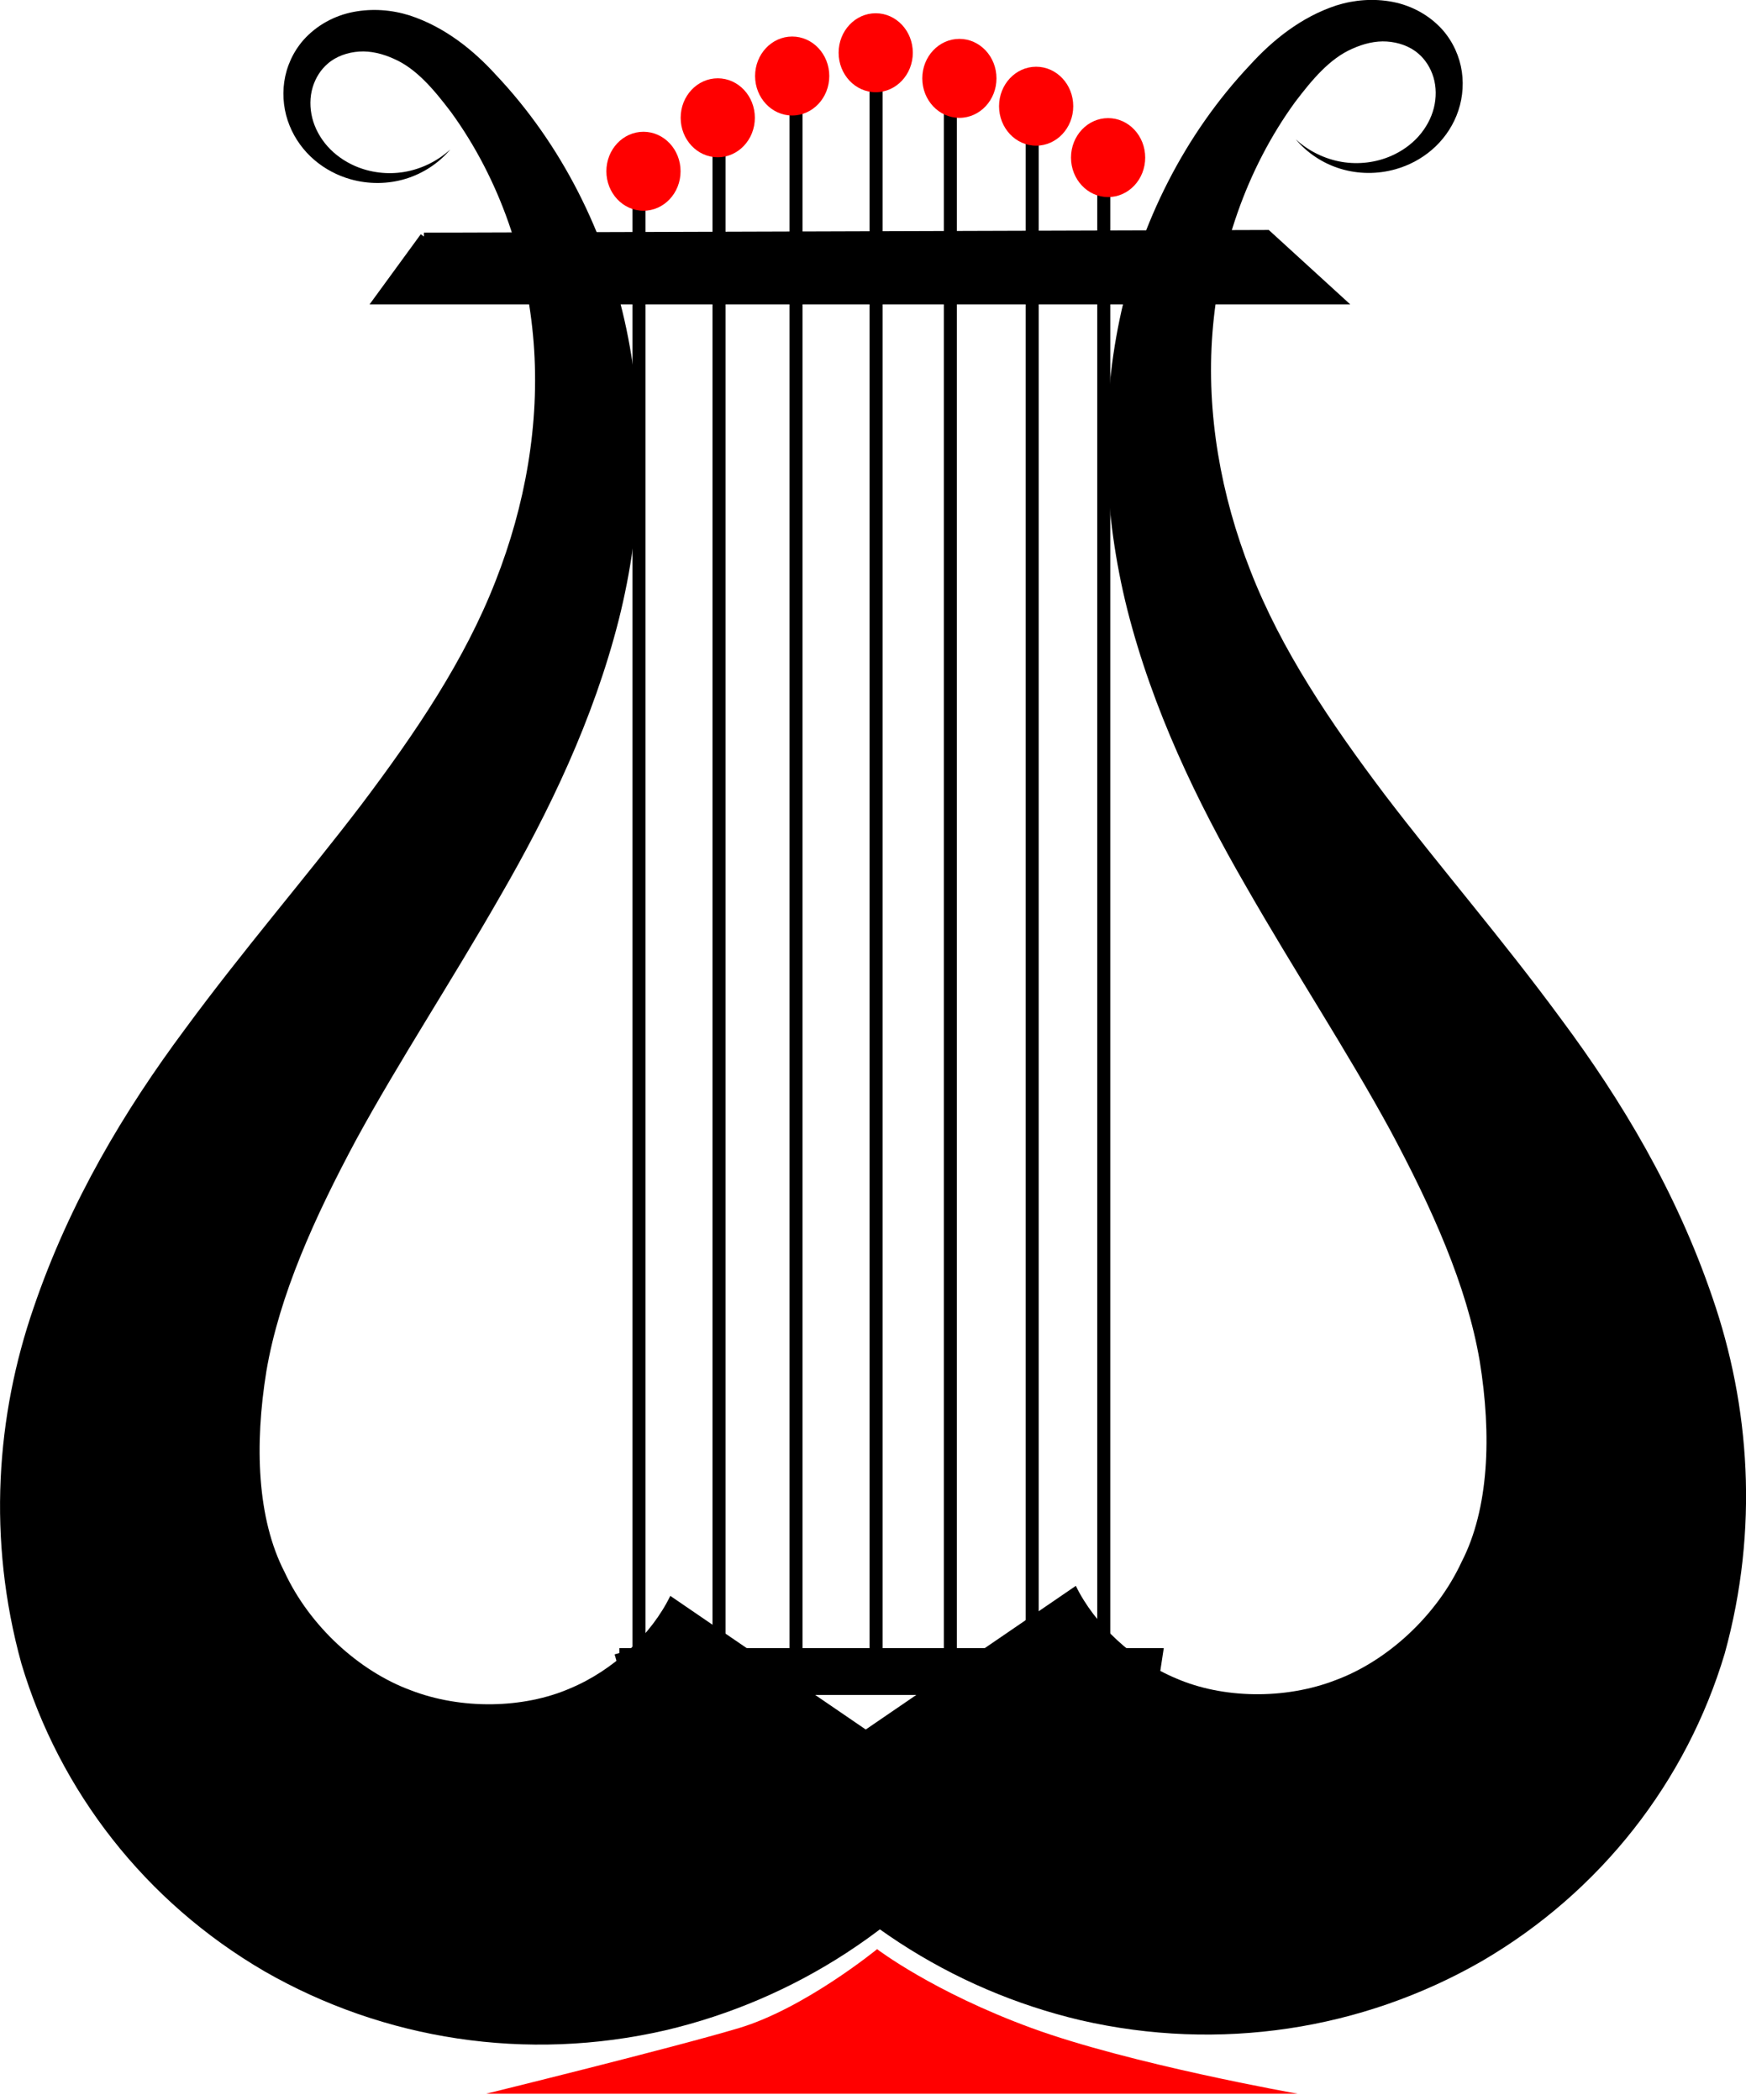 <?xml version="1.0"?>
<svg
    xmlns:rdf="http://www.w3.org/1999/02/22-rdf-syntax-ns#"
    xmlns="http://www.w3.org/2000/svg"
    xmlns:cc="http://creativecommons.org/ns#"
    xmlns:dc="http://purl.org/dc/elements/1.1/"
    xmlns:svg="http://www.w3.org/2000/svg"
    xmlns:inkscape="http://www.inkscape.org/namespaces/inkscape"
    xmlns:sodipodi="http://sodipodi.sourceforge.net/DTD/sodipodi-0.dtd"
    xmlns:ns1="http://sozi.baierouge.fr"
    xmlns:xlink="http://www.w3.org/1999/xlink"
    id="svg2"
    viewBox="0 0 134.19 161.42"
    version="1.1"
  >
  <g
      id="layer1"
      transform="translate(-175.53 -640.17)"
    >
    <path
        id="path4163"
        stroke="#000"
        stroke-width=".6px"
        d="m208.11 658.35-3.588 4.917h74.012l-5.607-5.122-64.817 0.205"
    />
    <path
        id="path4167"
        stroke="#000"
        stroke-width="1px"
        fill="none"
        d="m242.86 767.36v-122.86"
    />
    <path
        id="path4171"
        stroke="#000"
        stroke-width="1px"
        fill="none"
        d="m248.57 767.36v-118.57"
    />
    <path
        id="path4171-8"
        stroke="#000"
        stroke-width="1px"
        fill="none"
        d="m254.86 767.29v-117.14"
    />
    <path
        id="path4171-0"
        stroke="#000"
        stroke-width="1px"
        fill="none"
        d="m236.71 767.36v-118.93"
    />
    <path
        id="path4171-8-6"
        stroke="#000"
        stroke-width="1px"
        fill="none"
        d="m230.79 767.29v-117.5"
    />
    <path
        id="path4223"
        transform="matrix(.515 0 0 .515 169.17 315.74)"
        fill="#f00"
        d="m125 647.54c0 3.255-2.478 5.893-5.536 5.893s-5.536-2.638-5.536-5.893c0-3.255 2.478-5.893 5.536-5.893s5.536 2.638 5.536 5.893z"
    />
    <path
        id="path4223-8"
        transform="matrix(.515 0 0 .515 193.64 314.85)"
        fill="#f00"
        d="m125 647.54c0 3.255-2.478 5.893-5.536 5.893s-5.536-2.638-5.536-5.893c0-3.255 2.478-5.893 5.536-5.893s5.536 2.638 5.536 5.893z"
    />
    <path
        id="path4223-8-2"
        transform="matrix(.515 0 0 .515 187.74 312.71)"
        fill="#f00"
        d="m125 647.54c0 3.255-2.478 5.893-5.536 5.893s-5.536-2.638-5.536-5.893c0-3.255 2.478-5.893 5.536-5.893s5.536 2.638 5.536 5.893z"
    />
    <path
        id="path4223-8-0"
        transform="matrix(.515 0 0 .515 181.31 310.74)"
        fill="#f00"
        d="m125 647.54c0 3.255-2.478 5.893-5.536 5.893s-5.536-2.638-5.536-5.893c0-3.255 2.478-5.893 5.536-5.893s5.536 2.638 5.536 5.893z"
    />
    <path
        id="path4223-8-2-6"
        transform="matrix(.515 0 0 .515 174.89 312.53)"
        fill="#f00"
        d="m125 647.54c0 3.255-2.478 5.893-5.536 5.893s-5.536-2.638-5.536-5.893c0-3.255 2.478-5.893 5.536-5.893s5.536 2.638 5.536 5.893z"
    />
    <path
        id="path5054"
        stroke="#000"
        stroke-width=".754px"
        d="m223.13 767.22h41.403l-0.433 2.844h-40.158l-0.812-2.844"
    />
    <path
        id="path4171-8-6-3"
        stroke="#000"
        stroke-width="1px"
        fill="none"
        d="m224.64 767.01v-113.21"
    />
    <path
        id="path4223-2"
        transform="matrix(.515 0 0 .515 163.46 319.85)"
        fill="#f00"
        d="m125 647.54c0 3.255-2.478 5.893-5.536 5.893s-5.536-2.638-5.536-5.893c0-3.255 2.478-5.893 5.536-5.893s5.536 2.638 5.536 5.893z"
    />
    <path
        id="path4171-8-6-3-5"
        stroke="#000"
        stroke-width="1px"
        fill="none"
        d="m260.36 767.02v-114.29"
    />
    <path
        id="path4223-2-2"
        transform="matrix(.515 0 0 .515 199.17 318.8)"
        fill="#f00"
        d="m125 647.54c0 3.255-2.478 5.893-5.536 5.893s-5.536-2.638-5.536-5.893c0-3.255 2.478-5.893 5.536-5.893s5.536 2.638 5.536 5.893z"
    />
    <path
        id="path5231"
        fill-rule="evenodd"
        d="m251.81 779.76-24.764-16.933c-1.435 2.957-4.399 5.744-7.73 7.123-3.541 1.534-8.328 1.646-12.252 0.119-3.95-1.466-7.742-4.927-9.665-9.075-2.107-4.084-2.323-9.744-1.391-15.467v-0c0.991-5.787 3.664-11.734 6.895-17.758 3.296-6.047 7.315-12.151 11.074-18.724 3.759-6.498 7.169-13.586 9.116-21.268 0-0 0-0 0-0 1.836-7.327 2.111-15.022 0.575-22.341-1.539-7.33-4.99-14.181-10.019-19.508-1.709-1.881-3.908-3.675-6.627-4.569h-0c-1.374-0.434-2.868-0.552-4.326-0.272-1.468 0.281-2.836 1.028-3.843 2.156-0.809 0.927-1.309 2.052-1.477 3.215-0.167 1.161-0.011 2.324 0.409 3.365v0c0.42 1.04 1.087 1.942 1.906 2.643 0.819 0.7 1.774 1.196 2.774 1.48 1.41 0.4 2.902 0.377 4.253-0.036 1.351-0.414 2.55-1.216 3.425-2.257-1.005 0.917-2.26 1.519-3.55 1.734-1.29 0.215-2.62 0.045-3.772-0.456-0.817-0.356-1.551-0.875-2.118-1.513-0.567-0.637-0.979-1.397-1.175-2.182v-0c-0.196-0.784-0.189-1.608 0.026-2.336 0.213-0.726 0.629-1.385 1.165-1.837 0.645-0.569 1.542-0.872 2.418-0.93 0.886-0.06 1.81 0.169 2.659 0.555l0 0c1.725 0.745 3.084 2.365 4.413 4.119 3.768 5.197 5.849 11.46 6.334 17.696 0.488 6.247-0.657 12.549-2.921 18.312v0c-2.362 6.073-6.144 11.663-10.318 17.2-4.251 5.58-9.033 11.096-13.592 17.302-4.586 6.17-8.81 13.178-11.602 21.373-0 0-0 0-0 0-2.85 8.257-3.584 17.741-0.937 27.337 2.927 9.809 9.513 18.313 18.679 23.653 9.191 5.279 20.147 6.992 30.833 4.534 9.909-2.336 18.8-8.053 25.127-16.449z"
    />
    <path
        id="path5231-1"
        fill-rule="evenodd"
        d="m258.21 762.06-24.764 16.933c6.327 8.395 15.218 14.112 25.127 16.449 10.686 2.458 21.641 0.745 30.833-4.534 9.165-5.34 15.752-13.844 18.679-23.653 2.647-9.595 1.912-19.079-0.937-27.337-2.791-8.195-7.016-15.203-11.602-21.373-4.559-6.206-9.341-11.722-13.592-17.302-4.174-5.537-7.957-11.127-10.318-17.2v-0c-2.264-5.763-3.409-12.065-2.921-18.312 0.485-6.236 2.566-12.499 6.334-17.696 1.329-1.754 2.688-3.374 4.413-4.119l0-0c0.849-0.386 1.773-0.615 2.659-0.555 0.876 0.058 1.772 0.361 2.418 0.93 0.536 0.453 0.951 1.112 1.165 1.837 0.215 0.728 0.222 1.552 0.026 2.336-0.196 0.786-0.608 1.545-1.175 2.182-0.567 0.638-1.301 1.158-2.118 1.513-1.151 0.501-2.481 0.671-3.772 0.456-1.29-0.215-2.545-0.817-3.55-1.734 0.876 1.041 2.074 1.843 3.425 2.257 1.351 0.414 2.844 0.437 4.253 0.036 1-0.283 1.956-0.78 2.774-1.48 0.819-0.701 1.486-1.603 1.906-2.643v-0c0.42-1.041 0.575-2.204 0.409-3.365-0.169-1.162-0.669-2.287-1.477-3.215-1.007-1.127-2.375-1.874-3.843-2.156-1.458-0.279-2.952-0.162-4.326 0.272h-0c-2.719 0.894-4.918 2.688-6.627 4.569-5.029 5.327-8.479 12.178-10.019 19.508-1.536 7.319-1.261 15.015 0.575 22.341 1.947 7.682 5.357 14.77 9.116 21.268 3.759 6.572 7.778 12.677 11.074 18.724 3.231 6.024 5.904 11.971 6.895 17.758v0c0.932 5.723 0.716 11.383-1.391 15.467-1.924 4.148-5.715 7.609-9.665 9.075-3.924 1.527-8.711 1.415-12.252-0.119-3.332-1.379-6.295-4.166-7.73-7.123z"
    />
    <path
        id="path5271"
        d="m242.94 789.98s-5.556 4.546-10.607 6.061c-5.051 1.515-19.445 5.051-19.445 5.051h62.377s-12.879-2.273-20.456-5.051c-7.576-2.778-11.869-6.061-11.869-6.061z"
        fill="#f00"
    />
  </g
  >
</svg
>
